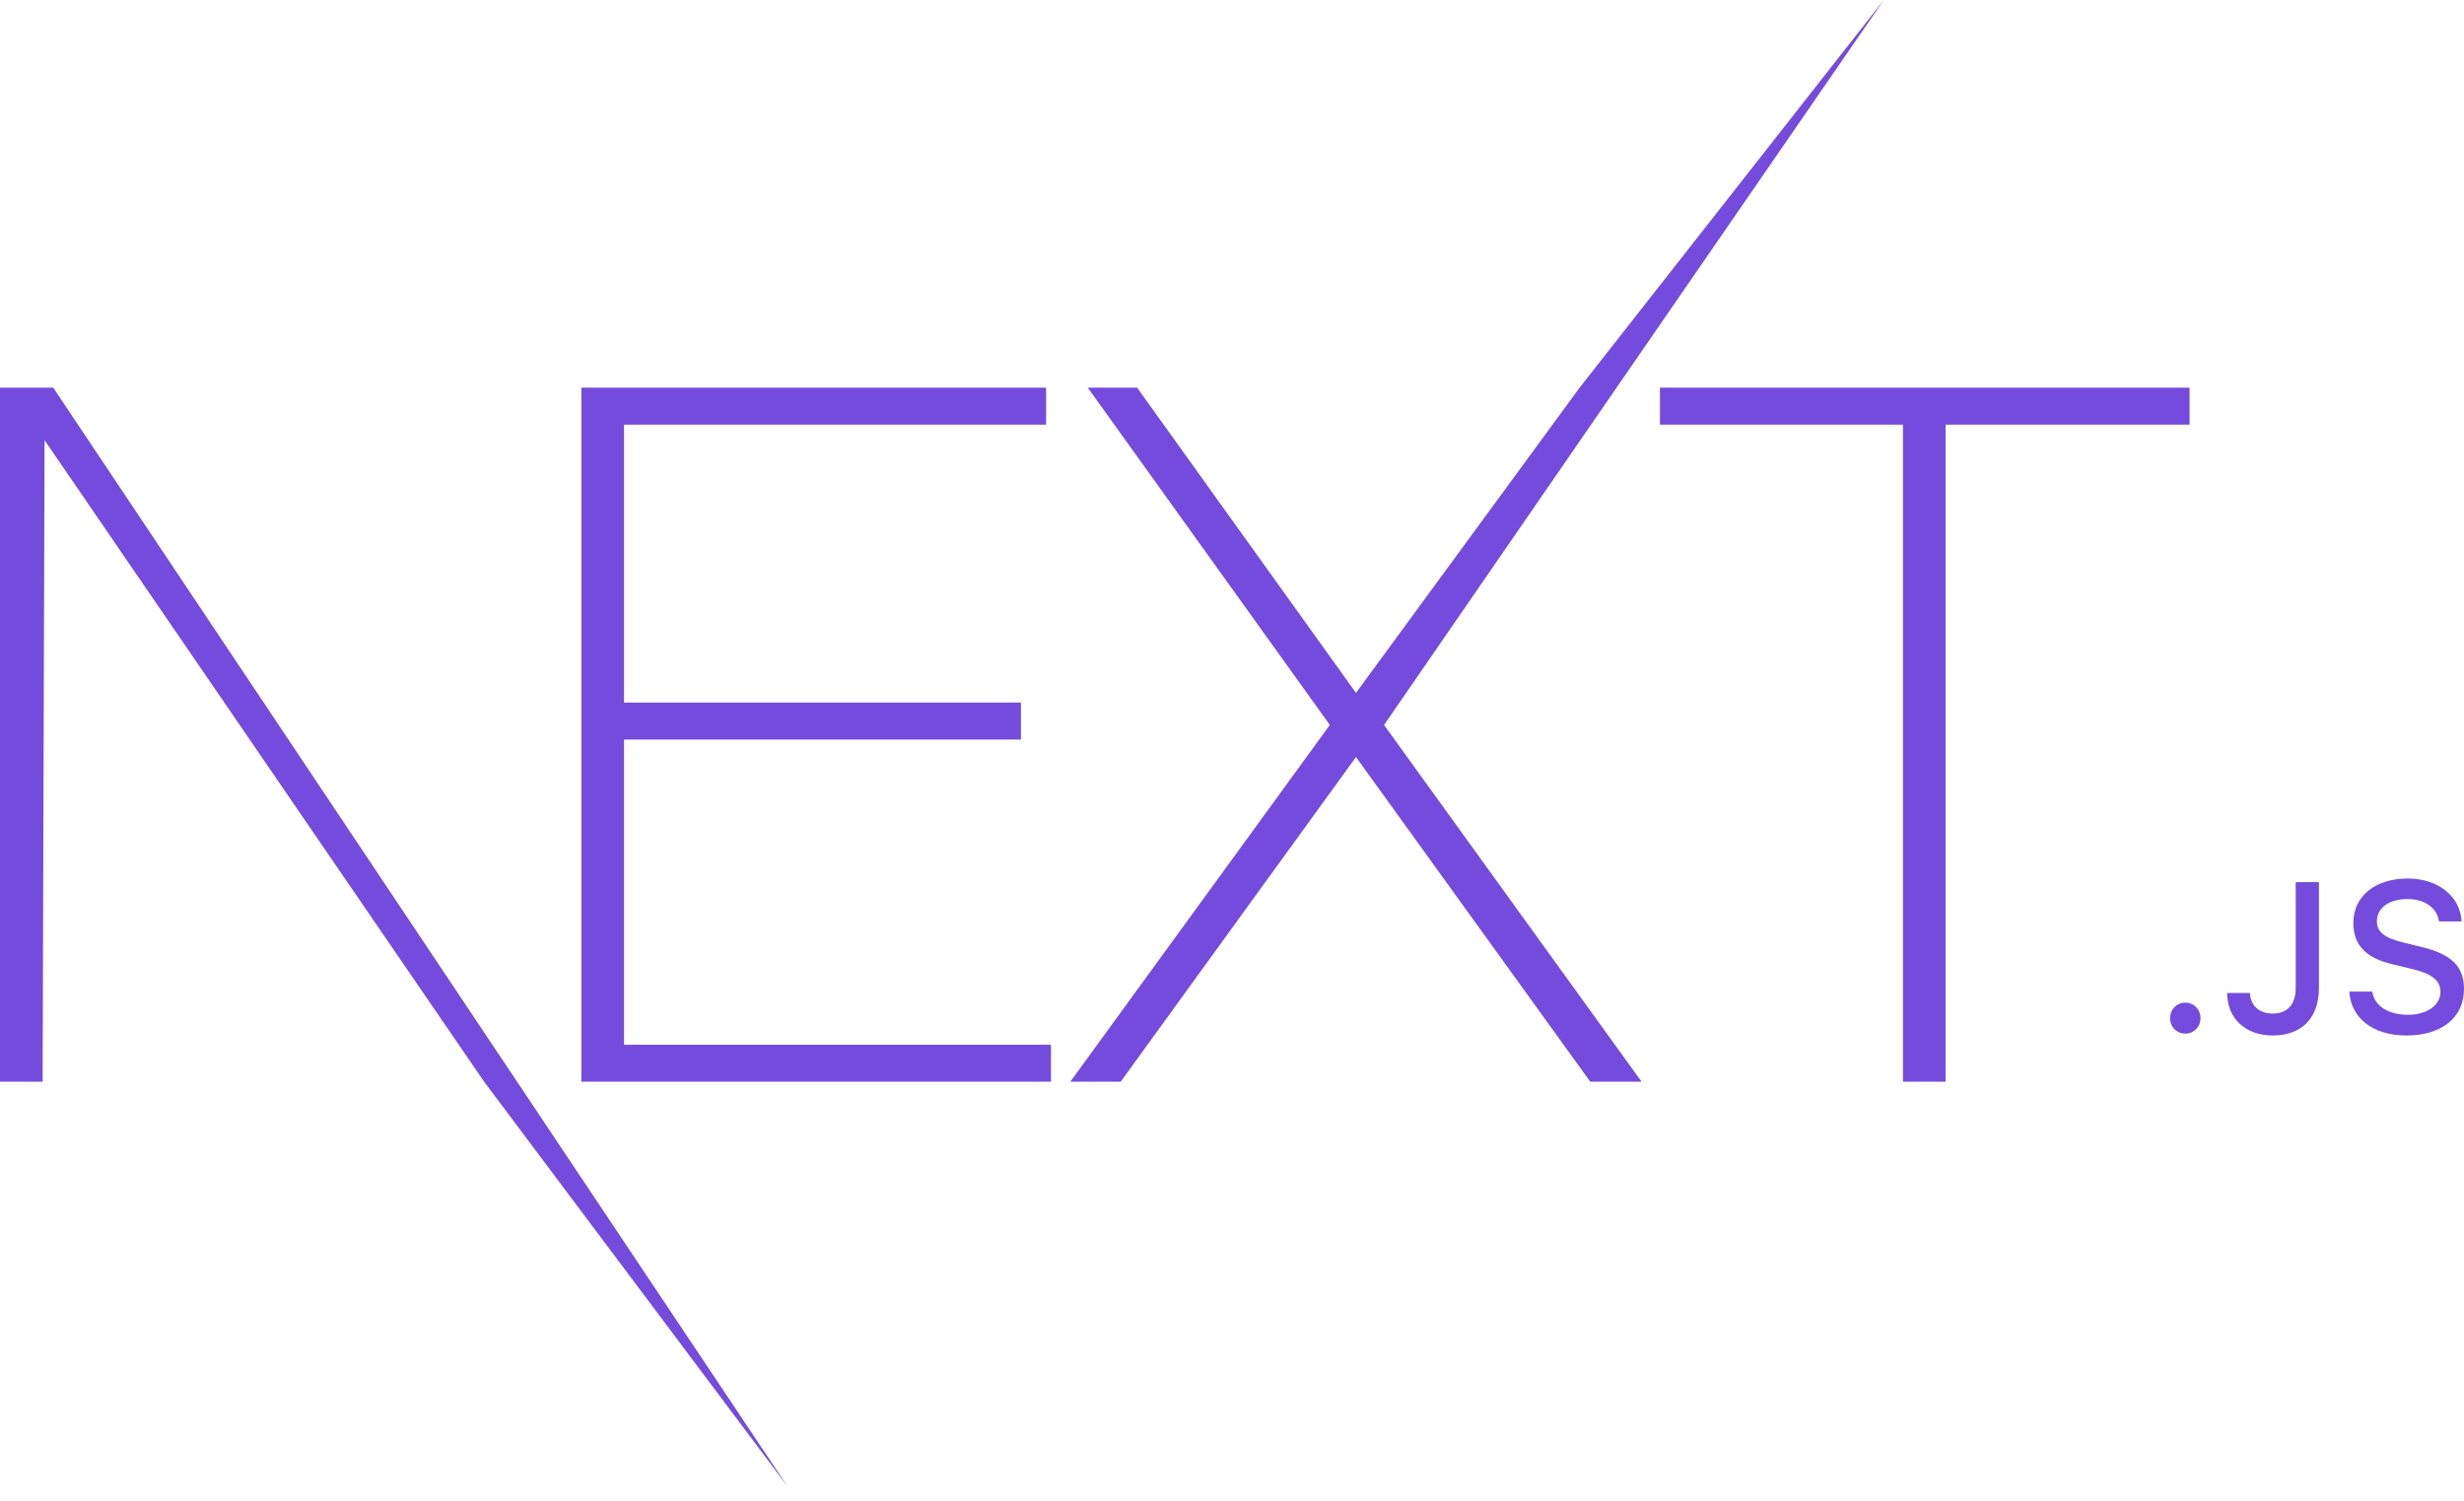 <svg width="64" height="39" viewBox="0 0 64 39" fill="none" xmlns="http://www.w3.org/2000/svg">
<path d="M15.101 10.07H27.172V11.03H16.208V18.25H26.518V19.21H16.208V27.138H27.298V28.097H15.101V10.07ZM28.254 10.07H29.536L35.22 17.998L41.029 10.07L48.93 0L35.949 18.831L42.638 28.097H41.305L35.22 19.664L29.109 28.097H27.801L34.541 18.831L28.254 10.07ZM43.116 11.03V10.07H56.872V11.03H50.535V28.097H49.428V11.03H43.116ZM0 10.07H1.383L20.456 38.611L12.574 28.097L1.157 11.434L1.107 28.097H0V10.07ZM56.761 26.848C56.534 26.848 56.365 26.673 56.365 26.447C56.365 26.22 56.534 26.045 56.761 26.045C56.989 26.045 57.156 26.22 57.156 26.447C57.156 26.673 56.989 26.848 56.761 26.848ZM57.848 25.792H58.44C58.448 26.113 58.682 26.328 59.026 26.328C59.411 26.328 59.629 26.096 59.629 25.663V22.914H60.232V25.665C60.232 26.447 59.78 26.897 59.032 26.897C58.33 26.897 57.848 26.46 57.848 25.792ZM61.021 25.757H61.618C61.669 26.126 62.03 26.36 62.549 26.36C63.034 26.36 63.389 26.11 63.389 25.765C63.389 25.468 63.163 25.291 62.649 25.169L62.148 25.048C61.446 24.884 61.126 24.544 61.126 23.973C61.126 23.28 61.691 22.82 62.539 22.82C63.327 22.82 63.903 23.28 63.938 23.935H63.351C63.295 23.577 62.983 23.353 62.531 23.353C62.054 23.353 61.737 23.582 61.737 23.932C61.737 24.21 61.941 24.369 62.447 24.488L62.875 24.593C63.672 24.779 64 25.102 64 25.687C64 26.43 63.424 26.897 62.504 26.897C61.642 26.897 61.064 26.452 61.021 25.757Z" fill="#754BDD"/>
</svg>
